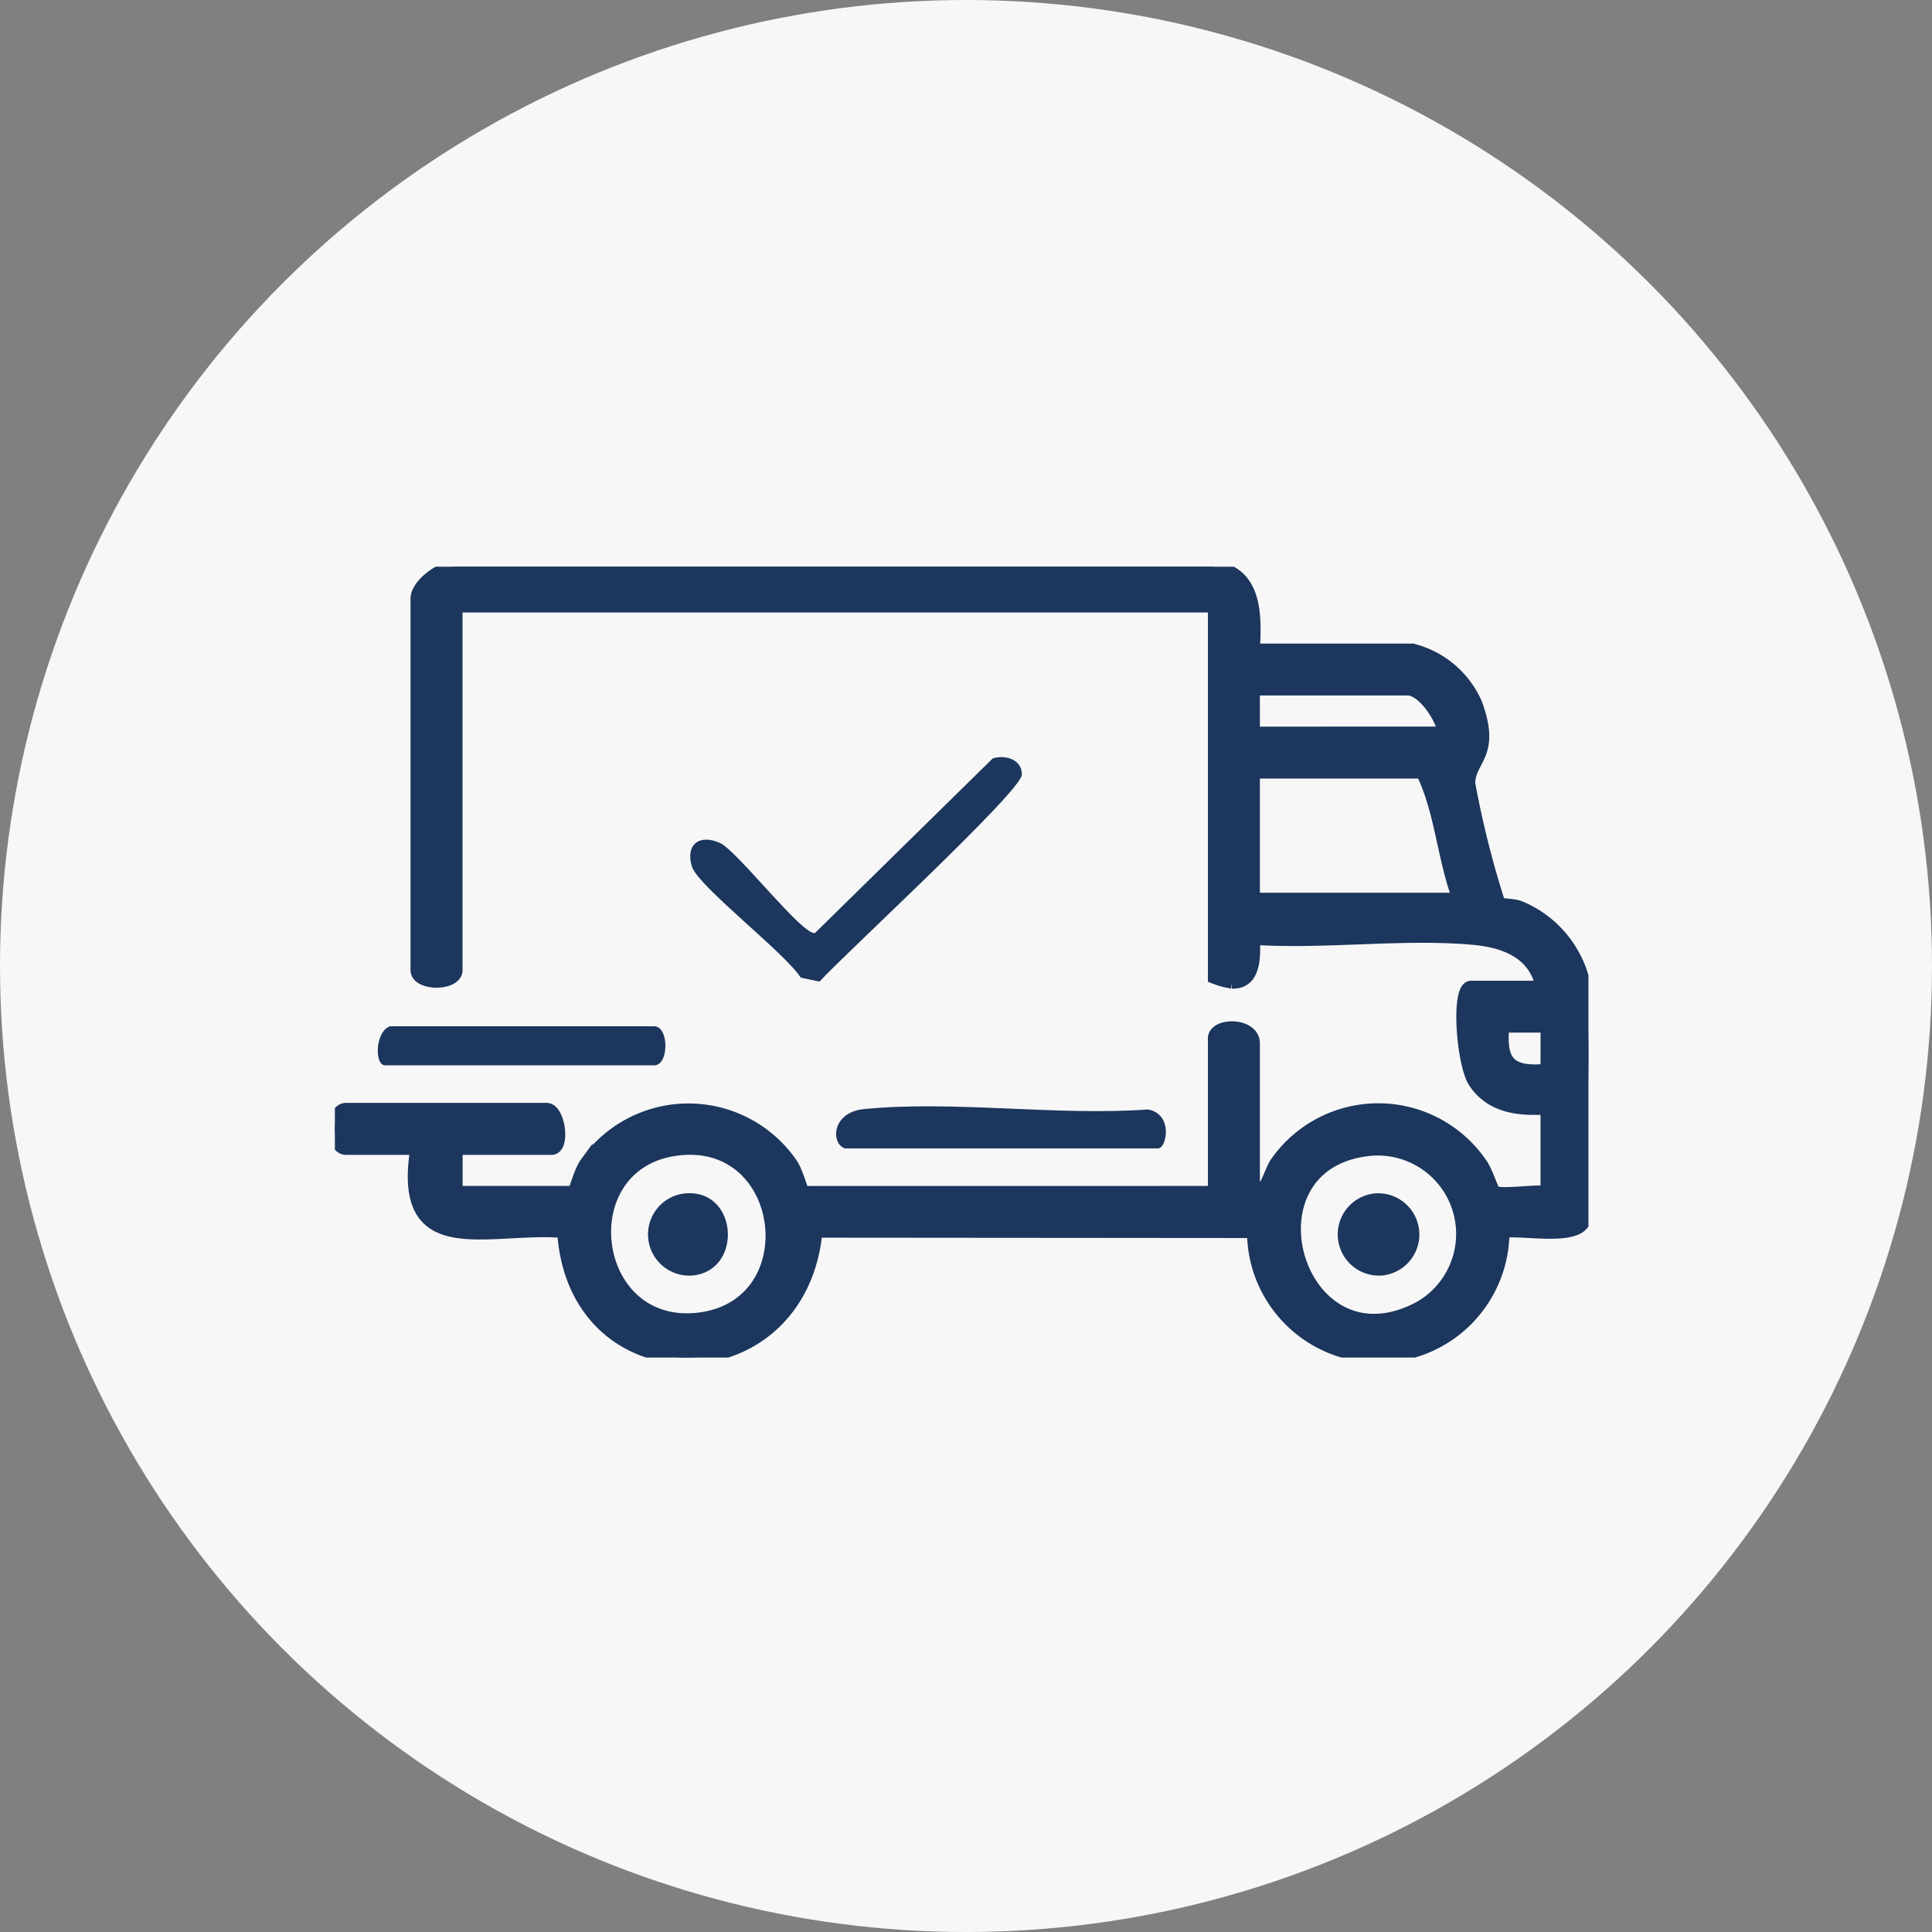 <svg xmlns="http://www.w3.org/2000/svg" xmlns:xlink="http://www.w3.org/1999/xlink" width="75" height="75" viewBox="0 0 75 75">
  <rect x="0" y="0" width="75" height="75" fill="#808080" stroke="none"/>
  <defs>
    <clipPath id="clip-path">
      <rect id="Rectángulo_248" data-name="Rectángulo 248" width="48.663" height="30.701" fill="#1c365d"/>
    </clipPath>
  </defs>
  <g id="Grupo_632" data-name="Grupo 632" transform="translate(-0.276)">
    <circle id="Elipse_48" data-name="Elipse 48" cx="37.5" cy="37.5" r="37.5" transform="translate(0.276)" fill="#f7f7f7"/>
    <g id="Grupo_639" data-name="Grupo 639" transform="translate(13.276 22)">
      <g id="Enmascarar_grupo_638" data-name="Enmascarar grupo 638" clip-path="url(#clip-path)">
        <path id="Trazado_4195" data-name="Trazado 4195" d="M35.66,3.232h6.172a3.668,3.668,0,0,1,2.463,2.092c.741,2.005-.284,2.14-.274,3.1a37.189,37.189,0,0,0,1.167,4.641c.094.081.6.05.863.177a4.2,4.2,0,0,1,2.529,3.547c.242,2.712-.118,5.888-.1,8.64-.345.708-2.41.251-3.132.38a4.844,4.844,0,1,1-9.688,0L18.68,25.795c-.617,6.49-9.39,6.588-9.8.012-2.947-.245-6.433,1.278-5.7-3.226H.435c-.579,0-.579-1.518,0-1.518H8.22c.48,0,.683,1.518.19,1.518h-3.7v1.707H9.265c.061,0,.252-.806.487-1.126a4.843,4.843,0,0,1,7.95,0c.236.32.426,1.126.488,1.126H34.141V18.313c0-.581,1.519-.587,1.519.19v5.786c.549.056.6-.789.95-1.232a4.825,4.825,0,0,1,7.867.106c.2.254.466,1.063.518,1.1.289.181,1.6-.064,2.059.031V21.063c0-.157-1.9.343-2.816-1.075-.447-.692-.686-3.667-.127-3.667h2.754c-.277-1.363-1.481-1.8-2.747-1.9-2.7-.231-5.722.186-8.458.006.034.69.054,1.738-.834,1.7a3.24,3.24,0,0,1-.684-.186V1.525H4.707V15.657c0,.578-1.519.578-1.519,0V1.24C3.188.68,4.2-.052,4.8,0H34.05c1.715.2,1.684,1.851,1.61,3.229m7.406,3.225c-.081-.593-.811-1.707-1.424-1.707H35.66V6.457Zm.57,6.45c-.6-1.593-.686-3.429-1.424-4.932H35.66v4.932Zm3.419,4.931H45.343c-.14,1.429.281,1.848,1.711,1.709ZM13.206,22.621c-4.14.6-3.357,7.044.88,6.587,4.35-.469,3.554-7.229-.88-6.587m26.971,0c-5.187.521-2.81,8.7,1.948,6.134a3.293,3.293,0,0,0-1.948-6.134" transform="translate(-0.001 0.001)" fill="#1c365d" stroke="#1c365d" stroke-width="0.5"/>
        <path id="Trazado_4196" data-name="Trazado 4196" d="M84.19,38.871c.508-.153,1.137.053,1.128.632-.01.645-6.919,7-7.855,8.033l-.729-.153c-.589-.945-4-3.558-4.227-4.318-.259-.866.312-1.269,1.1-.906.666.306,3.185,3.58,3.679,3.493Z" transform="translate(-58.65 -31.431)" fill="#1c365d"/>
        <path id="Trazado_4197" data-name="Trazado 4197" d="M102.54,111.652c-.544-.168-.549-1.4.748-1.529,3.463-.341,7.493.272,11.019.016.985.185.722,1.512.385,1.512Z" transform="translate(-82.737 -89.07)" fill="#1c365d"/>
        <path id="Trazado_4198" data-name="Trazado 4198" d="M9.223,93.695H19.477c.579,0,.579,1.517,0,1.517H9.033c-.429,0-.39-1.327.19-1.517" transform="translate(-7.08 -75.855)" fill="#1c365d"/>
        <path id="Trazado_4199" data-name="Trazado 4199" d="M65.282,127.739c2.071-.2,2.272,2.985.318,3.184a1.6,1.6,0,0,1-.318-3.184" transform="translate(-51.701 -103.41)" fill="#1c365d"/>
        <path id="Trazado_4200" data-name="Trazado 4200" d="M205.905,127.738a1.6,1.6,0,0,1,.318,3.184,1.6,1.6,0,0,1-.318-3.184" transform="translate(-165.549 -103.409)" fill="#1c365d"/>
      </g>
    </g>
  </g>
</svg>

